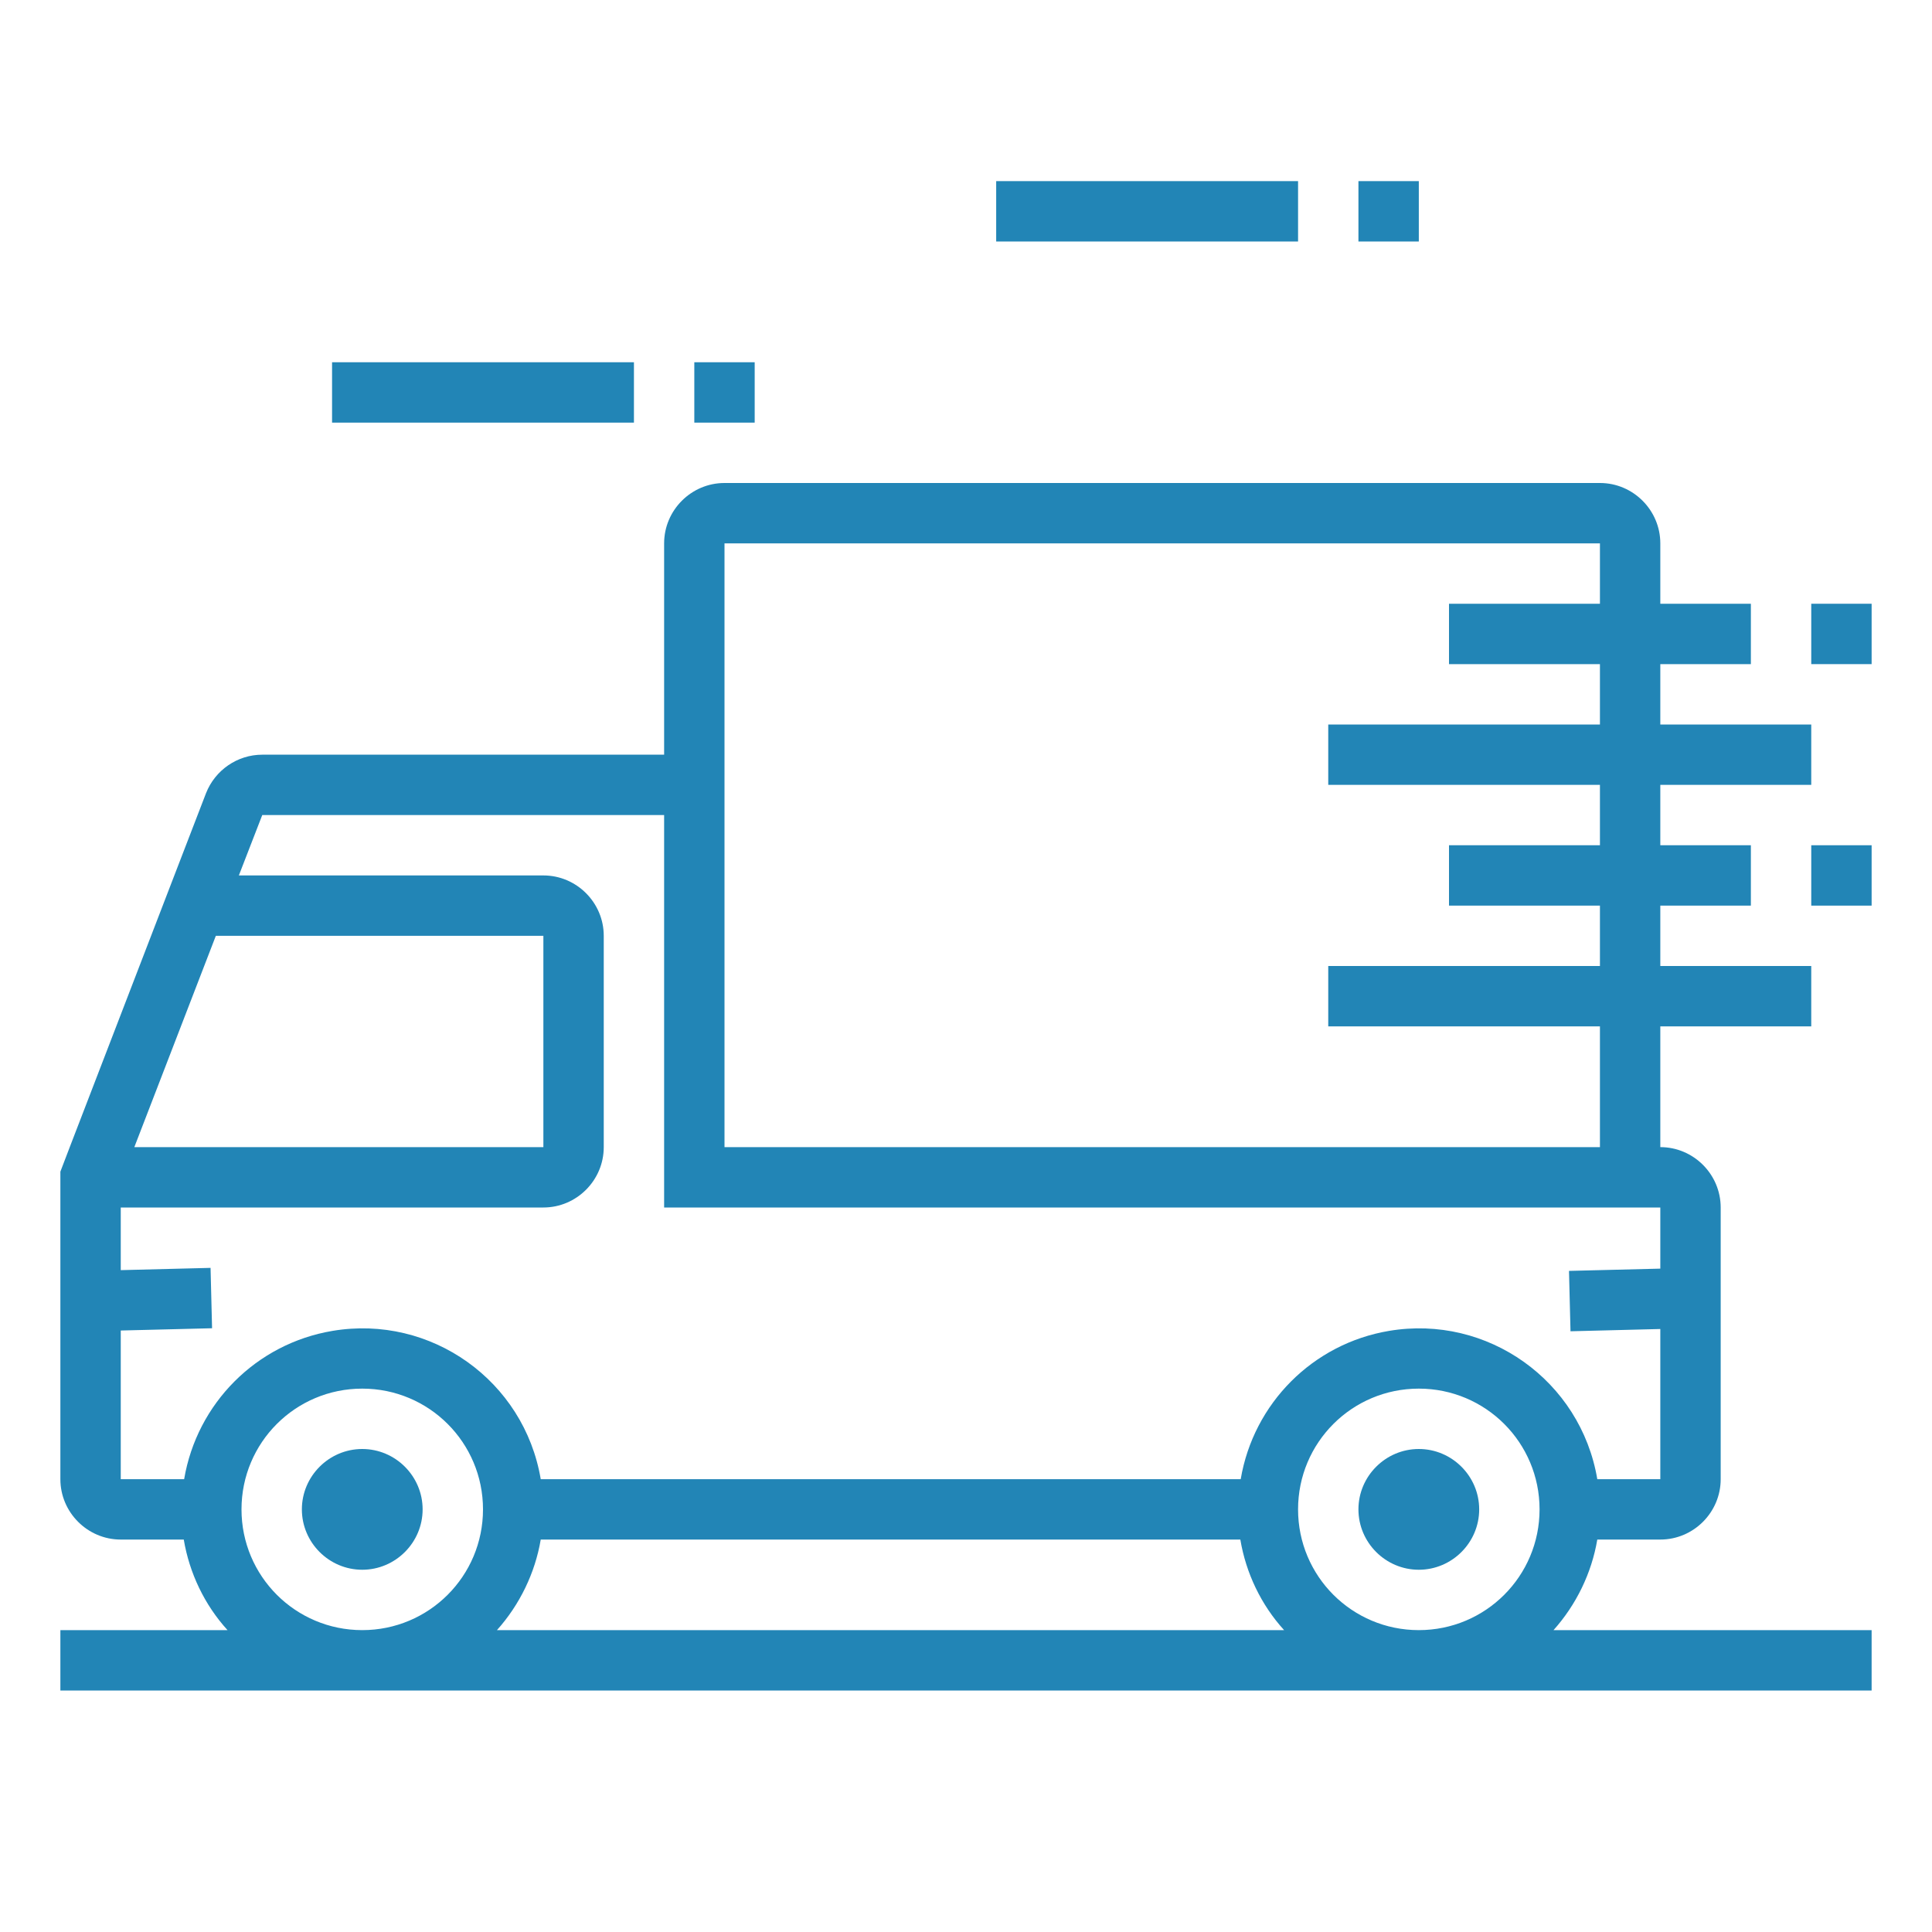 <?xml version="1.0" encoding="utf-8"?>
<!-- Generator: Adobe Illustrator 21.0.0, SVG Export Plug-In . SVG Version: 6.00 Build 0)  -->
<svg version="1.1" id="Layer_1" xmlns="http://www.w3.org/2000/svg" xmlns:xlink="http://www.w3.org/1999/xlink" x="0px" y="0px"
	 viewBox="0 0 512 512" style="enable-background:new 0 0 512 512;" xml:space="preserve">
<style type="text/css">
	.st0{fill:#2285B6;}
</style>
<g id="Outline">
	<path class="st0" d="M423.3,408H440c8.8,0,16-7.2,16-16v-72c0-8.8-7.2-16-16-16v-32h40v-16h-40v-16h24v-16h-24v-16h40v-16h-40v-16
		h24v-16h-24v-16c0-8.8-7.2-16-16-16H192c-8.8,0-16,7.2-16,16v56H69.5c-6.6,0-12.5,4.1-14.9,10.2L46.2,232l-27.6,71.7l-2.6,6.8V392
		c0,8.8,7.2,16,16,16h16.7c1.5,8.9,5.5,17.3,11.6,24H16v16h480v-16h-84.3C417.7,425.3,421.8,416.9,423.3,408z M143.3,408h185.4
		c1.5,8.9,5.5,17.3,11.6,24H131.7C137.7,425.3,141.8,416.9,143.3,408L143.3,408z M344,400c0-17.7,14.3-32,32-32s32,14.3,32,32
		s-14.3,32-32,32S344,417.7,344,400z M192,144h232v16h-40v16h40v16h-72v16h72v16h-40v16h40v16h-72v16h72v32H192V144z M57.2,248H144
		v56H35.6L57.2,248z M32,352.6l24.2-0.6l-0.4-16L32,336.6V320h112c8.8,0,16-7.2,16-16v-56c0-8.8-7.2-16-16-16H63.3l6.2-16H176v104
		h264v16.2l-24.2,0.6l0.4,16l23.8-0.6V392h-16.7c-4.4-26.1-29.1-43.7-55.2-39.3c-20.2,3.4-35.9,19.2-39.3,39.3H143.3
		c-4.4-26.1-29.1-43.7-55.2-39.3c-20.2,3.4-35.9,19.2-39.3,39.3H32L32,352.6z M64,400c0-17.7,14.3-32,32-32s32,14.3,32,32
		s-14.3,32-32,32S64,417.7,64,400z"/>
	<path class="st0" d="M376,384c-8.8,0-16,7.2-16,16s7.2,16,16,16s16-7.2,16-16S384.8,384,376,384z M376,408v-8V408z"/>
	<path class="st0" d="M96,384c-8.8,0-16,7.2-16,16s7.2,16,16,16s16-7.2,16-16S104.8,384,96,384z M96,408v-8V408z"/>
	<path class="st0" d="M480,160h16v16h-16V160z"/>
	<path class="st0" d="M480,224h16v16h-16V224z"/>
	<path class="st0" d="M88,96h80v16H88V96z"/>
	<path class="st0" d="M184,96h16v16h-16V96z"/>
	<path class="st0" d="M264,48h80v16h-80V48z"/>
	<path class="st0" d="M360,48h16v16h-16V48z"/>
</g>
</svg>
